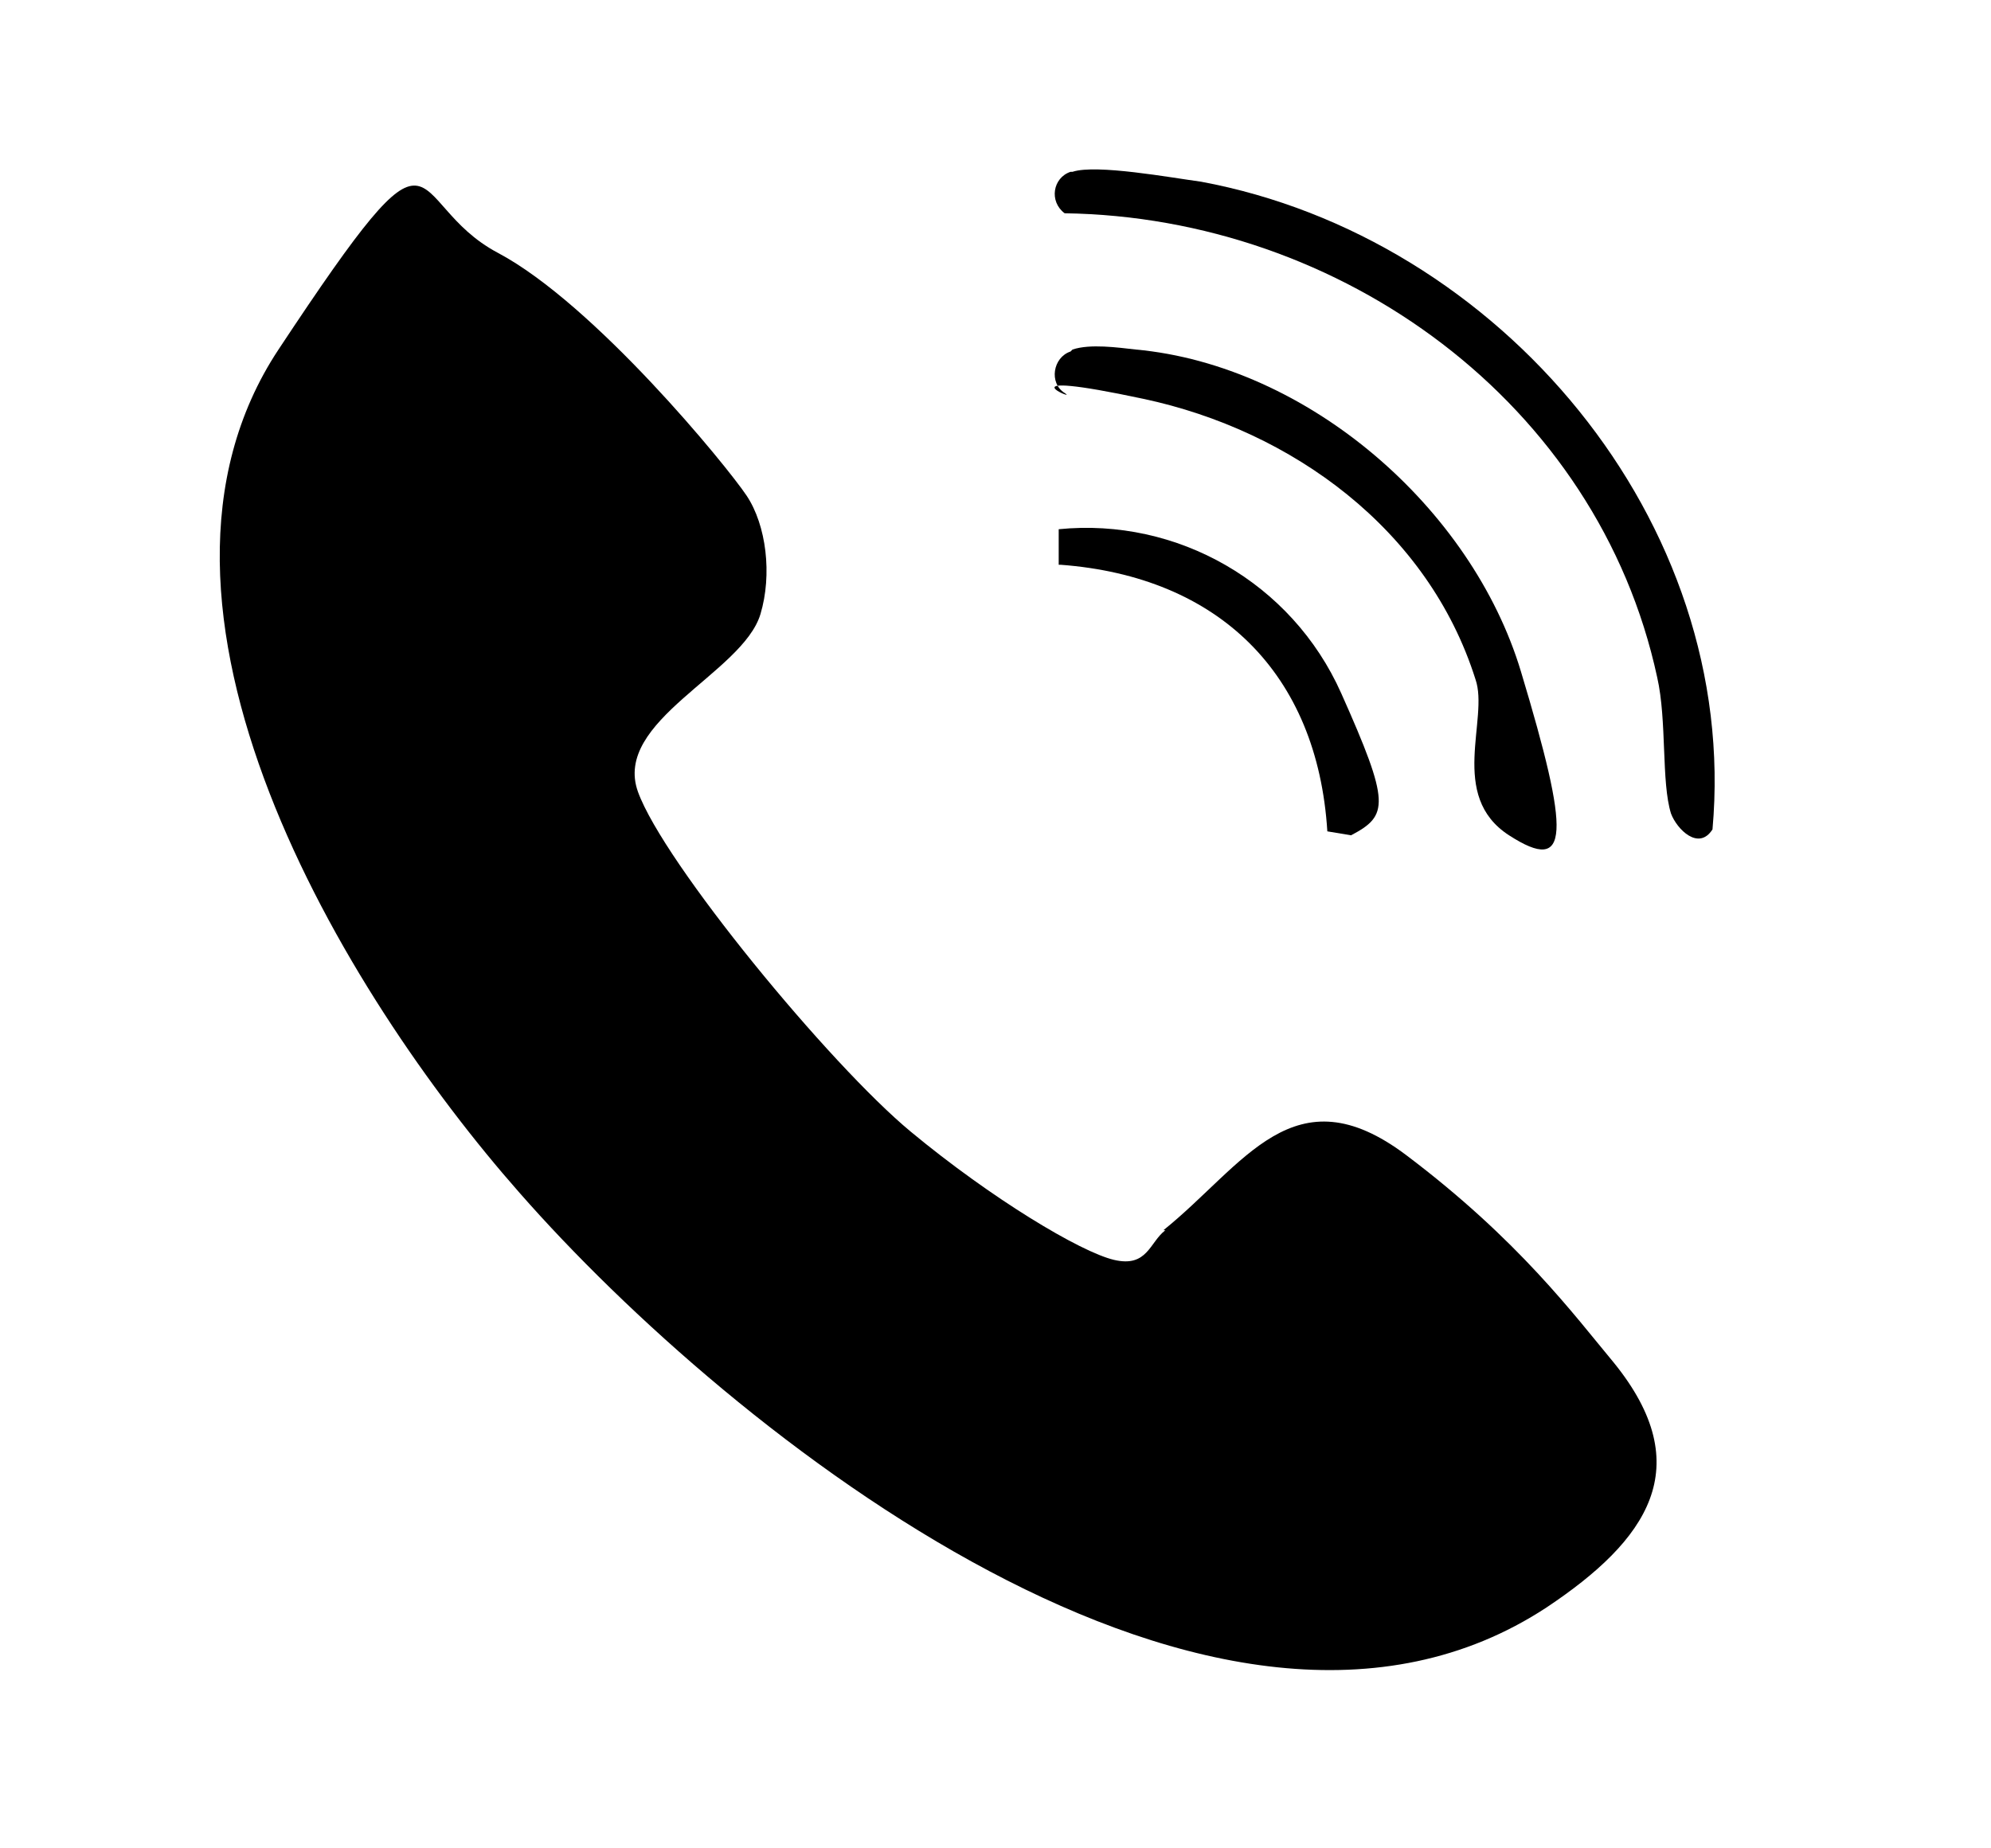 <?xml version="1.0" encoding="UTF-8"?>
<svg id="Layer_1" xmlns="http://www.w3.org/2000/svg" version="1.1" viewBox="0 0 100.8 93.6">
  <path d="M58.9,62.3c4.1-3.3,6.6-8.1,12.3-3.8s8.5,8.1,10.5,10.5c4.3,5.3,1.7,9-3.4,12.4-16.6,10.9-41.3-8.8-52-21-8.9-10.1-20.8-29.7-12.2-42.7s6.2-7.5,11.1-4.9,11.6,10.8,12.6,12.3,1.3,4,.7,6c-.9,3-7.5,5.4-6.2,9s9.7,13.8,13.8,17.2,8.6,6.1,10.3,6.5,1.8-.9,2.6-1.5Z" />
  <path d="M54.3,8.7c1.2-.4,5,.3,6.5.5,15.1,2.8,27.3,17.2,25.9,32.8-.7,1.1-1.8,0-2.1-.8-.5-1.6-.2-4.7-.7-6.9-3-13.9-16-23.3-30-23.5-.8-.6-.6-1.8.3-2.1Z" />
  <path d="M54.3,17.7c.9-.3,2.3-.1,3.2,0,8.7.8,17,8,19.5,16.3s2.5,10.3-.6,8.3-1-5.9-1.7-7.9c-2.4-7.6-9.3-12.6-16.8-14.2s-3.2.2-4-.3-.6-1.8.3-2.1Z" />
  <path d="M53.6,28.6v-1.8c6-.6,11.8,2.7,14.3,8.3s2.4,6.2.5,7.2l-1.2-.2c-.5-8-5.5-12.9-13.5-13.5Z" />
</svg>